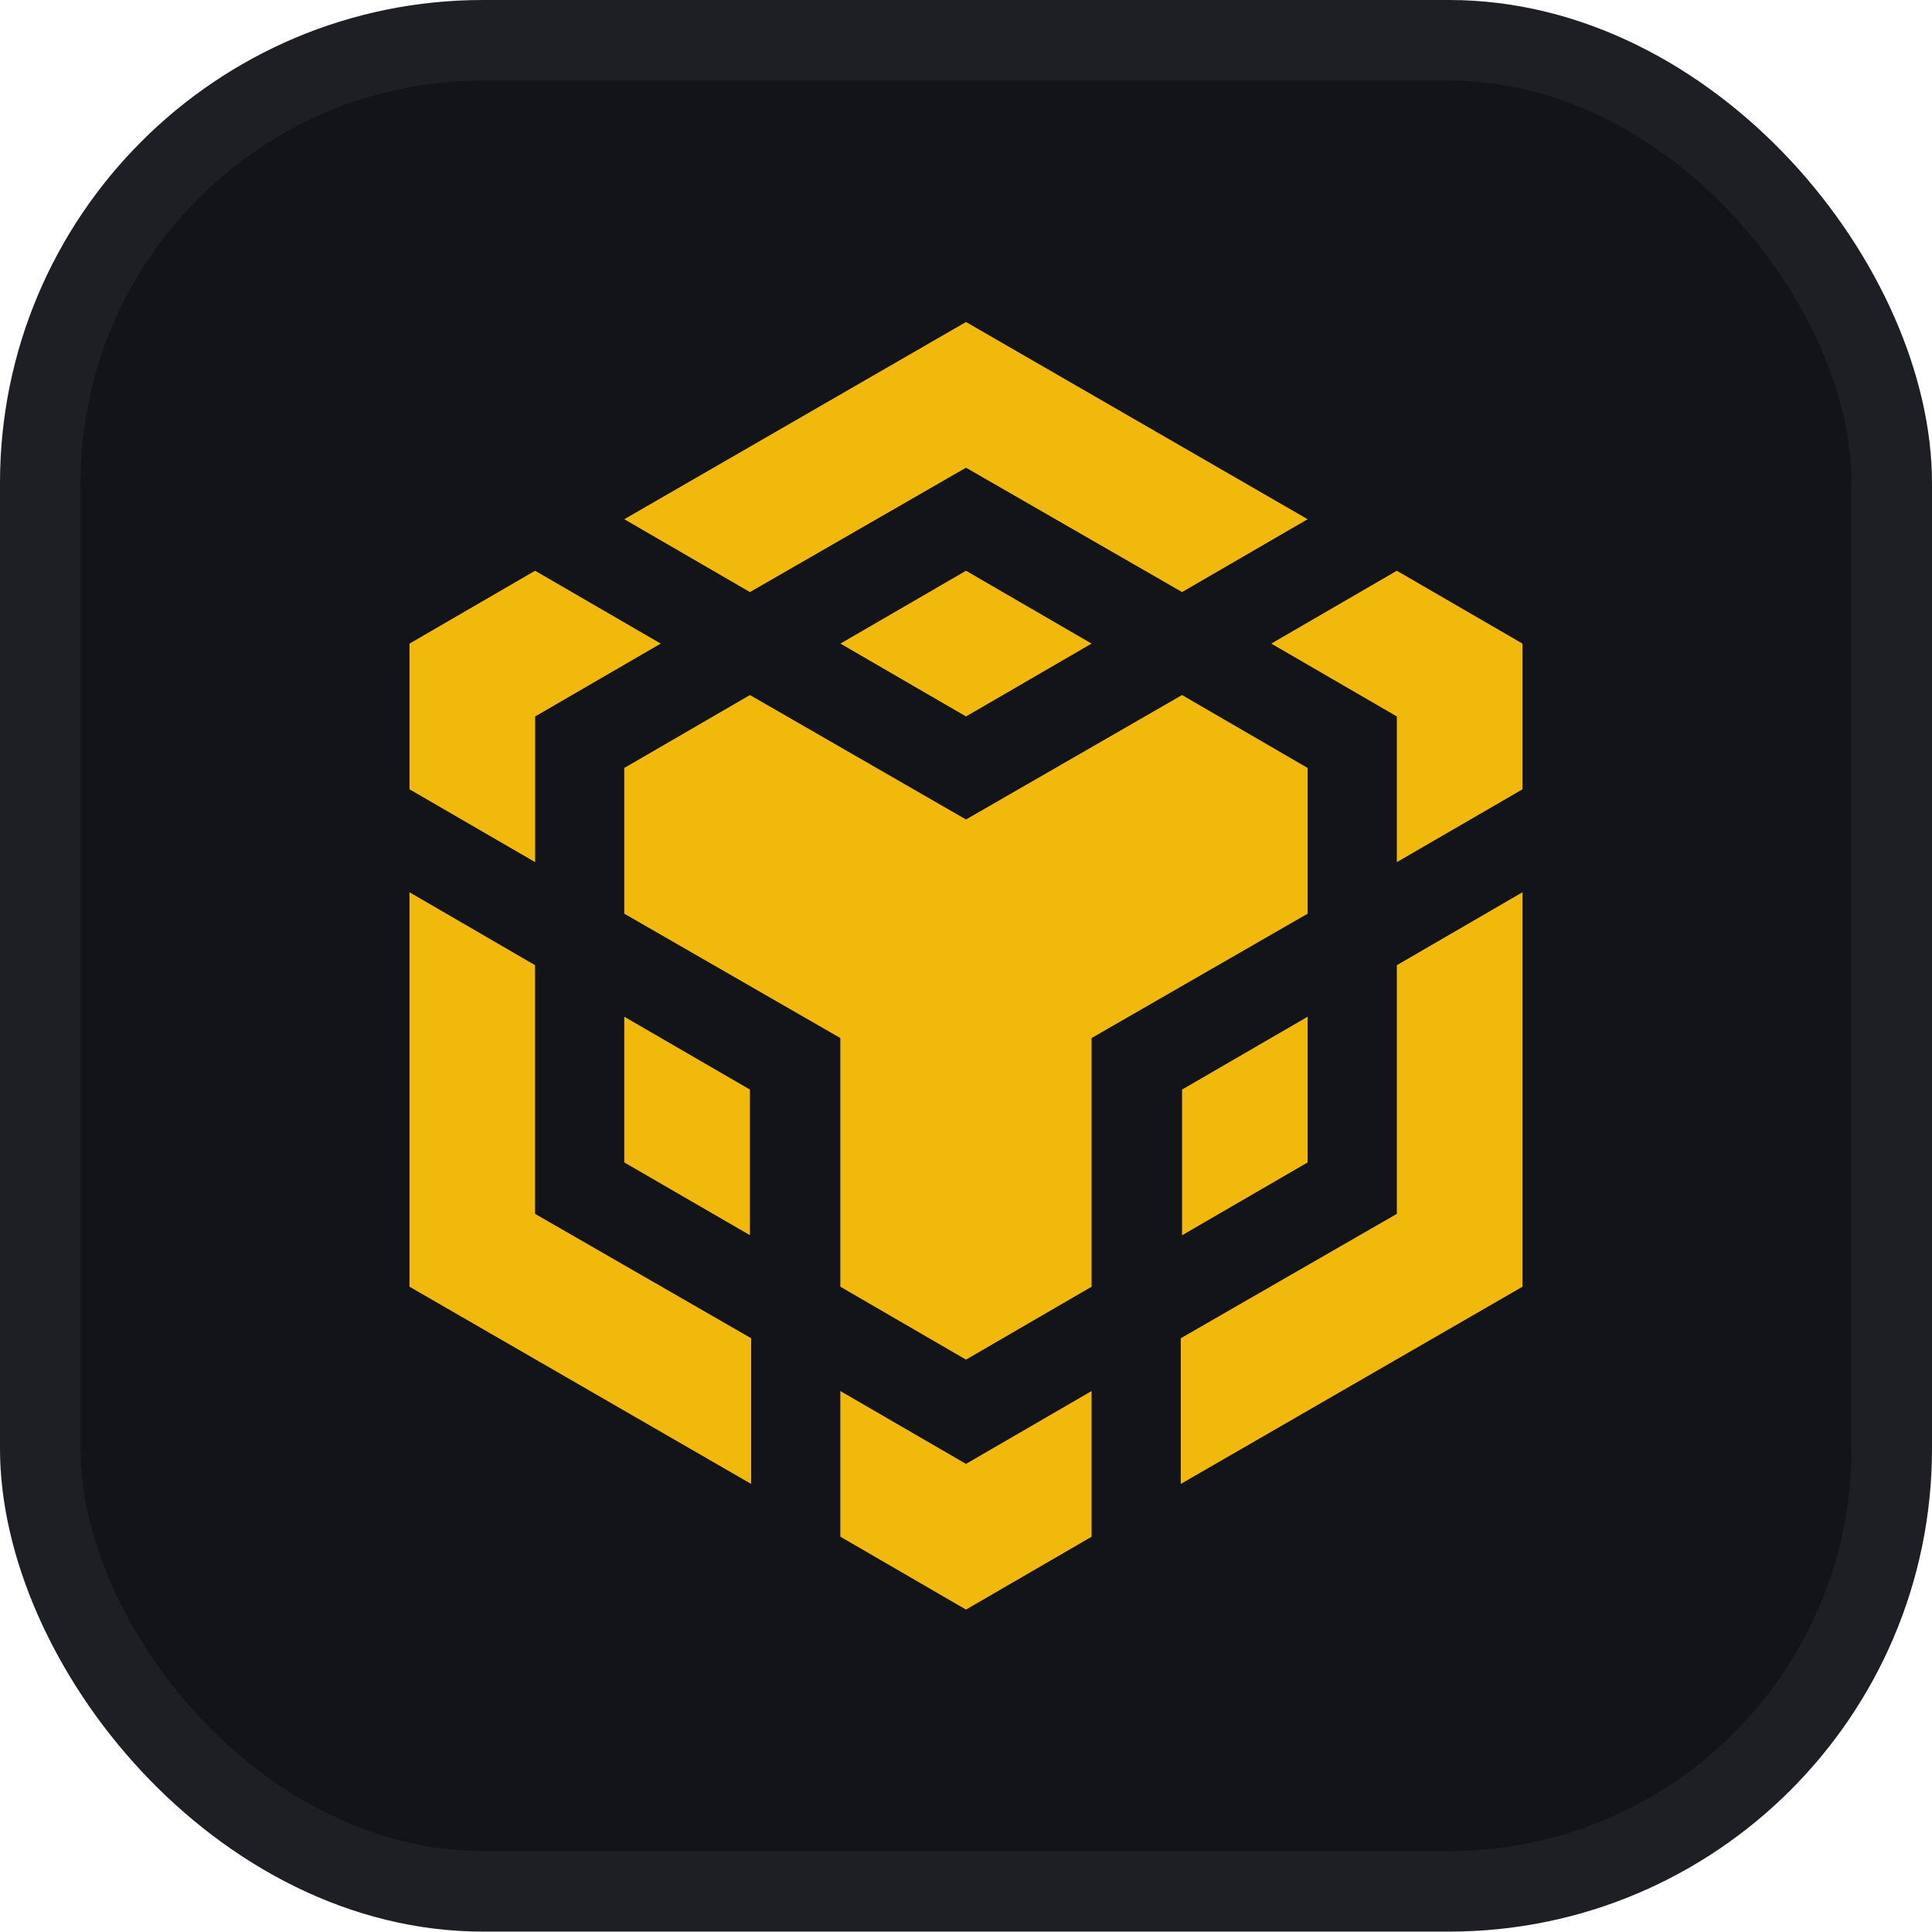 <svg width="24" height="24" viewBox="0 0 24 24" fill="none" xmlns="http://www.w3.org/2000/svg">
<rect width="24" height="23.995" rx="6" fill="#131419"/>
<rect x="0.5" y="0.5" width="23" height="22.995" rx="5.5" stroke="white" stroke-opacity="0.05"/>
<mask id="mask0_978_32376" style="mask-type:alpha" maskUnits="userSpaceOnUse" x="0" y="0" width="24" height="24">
<rect width="24" height="24" fill="#D9D9D9"/>
</mask>
<g mask="url(#mask0_978_32376)">
<g filter="url(#filter0_d_978_32376)">
<path fill-rule="evenodd" clip-rule="evenodd" d="M7.755 6.45L12 4L16.244 6.45L14.684 7.355L12 5.81L9.316 7.355L7.755 6.45ZM16.244 9.54L14.684 8.634H14.684L12 10.18L9.316 8.634L7.755 9.54V11.35L10.439 12.895V15.984L12 16.89L13.56 15.984V12.895L16.244 11.35V9.54ZM16.244 14.44V12.629L16.244 12.63L14.684 13.535V15.345L16.244 14.44ZM14.668 16.624L17.352 15.079V11.99L18.913 11.084V15.984L14.668 18.434V16.624H14.668ZM17.352 8.9L15.792 7.995L17.352 7.09L18.913 7.995V9.805L17.352 10.71V8.9ZM10.439 19.09V17.28L12 18.185L13.56 17.28V19.09L12 19.995L10.44 19.09L10.439 19.09ZM9.316 15.344L7.755 14.44V12.63L9.316 13.535V15.344ZM12 8.9L10.44 7.995L12 7.09L13.56 7.995L12 8.9ZM8.208 7.995L6.648 8.9V10.71L5.087 9.805V7.995L6.647 7.09L8.208 7.995ZM6.647 11.99L5.087 11.084V15.984L9.331 18.434V16.624L6.647 15.079V11.99Z" fill="#F0B90B"/>
</g>
</g>
<defs>
<filter id="filter0_d_978_32376" x="-1.913" y="-3" width="27.826" height="29.995" filterUnits="userSpaceOnUse" color-interpolation-filters="sRGB">
<feFlood flood-opacity="0" result="BackgroundImageFix"/>
<feColorMatrix in="SourceAlpha" type="matrix" values="0 0 0 0 0 0 0 0 0 0 0 0 0 0 0 0 0 0 127 0" result="hardAlpha"/>
<feOffset/>
<feGaussianBlur stdDeviation="3.5"/>
<feComposite in2="hardAlpha" operator="out"/>
<feColorMatrix type="matrix" values="0 0 0 0 0.149 0 0 0 0 0.129 0 0 0 0 0.059 0 0 0 1 0"/>
<feBlend mode="normal" in2="BackgroundImageFix" result="effect1_dropShadow_978_32376"/>
<feBlend mode="normal" in="SourceGraphic" in2="effect1_dropShadow_978_32376" result="shape"/>
</filter>
</defs>
</svg>
